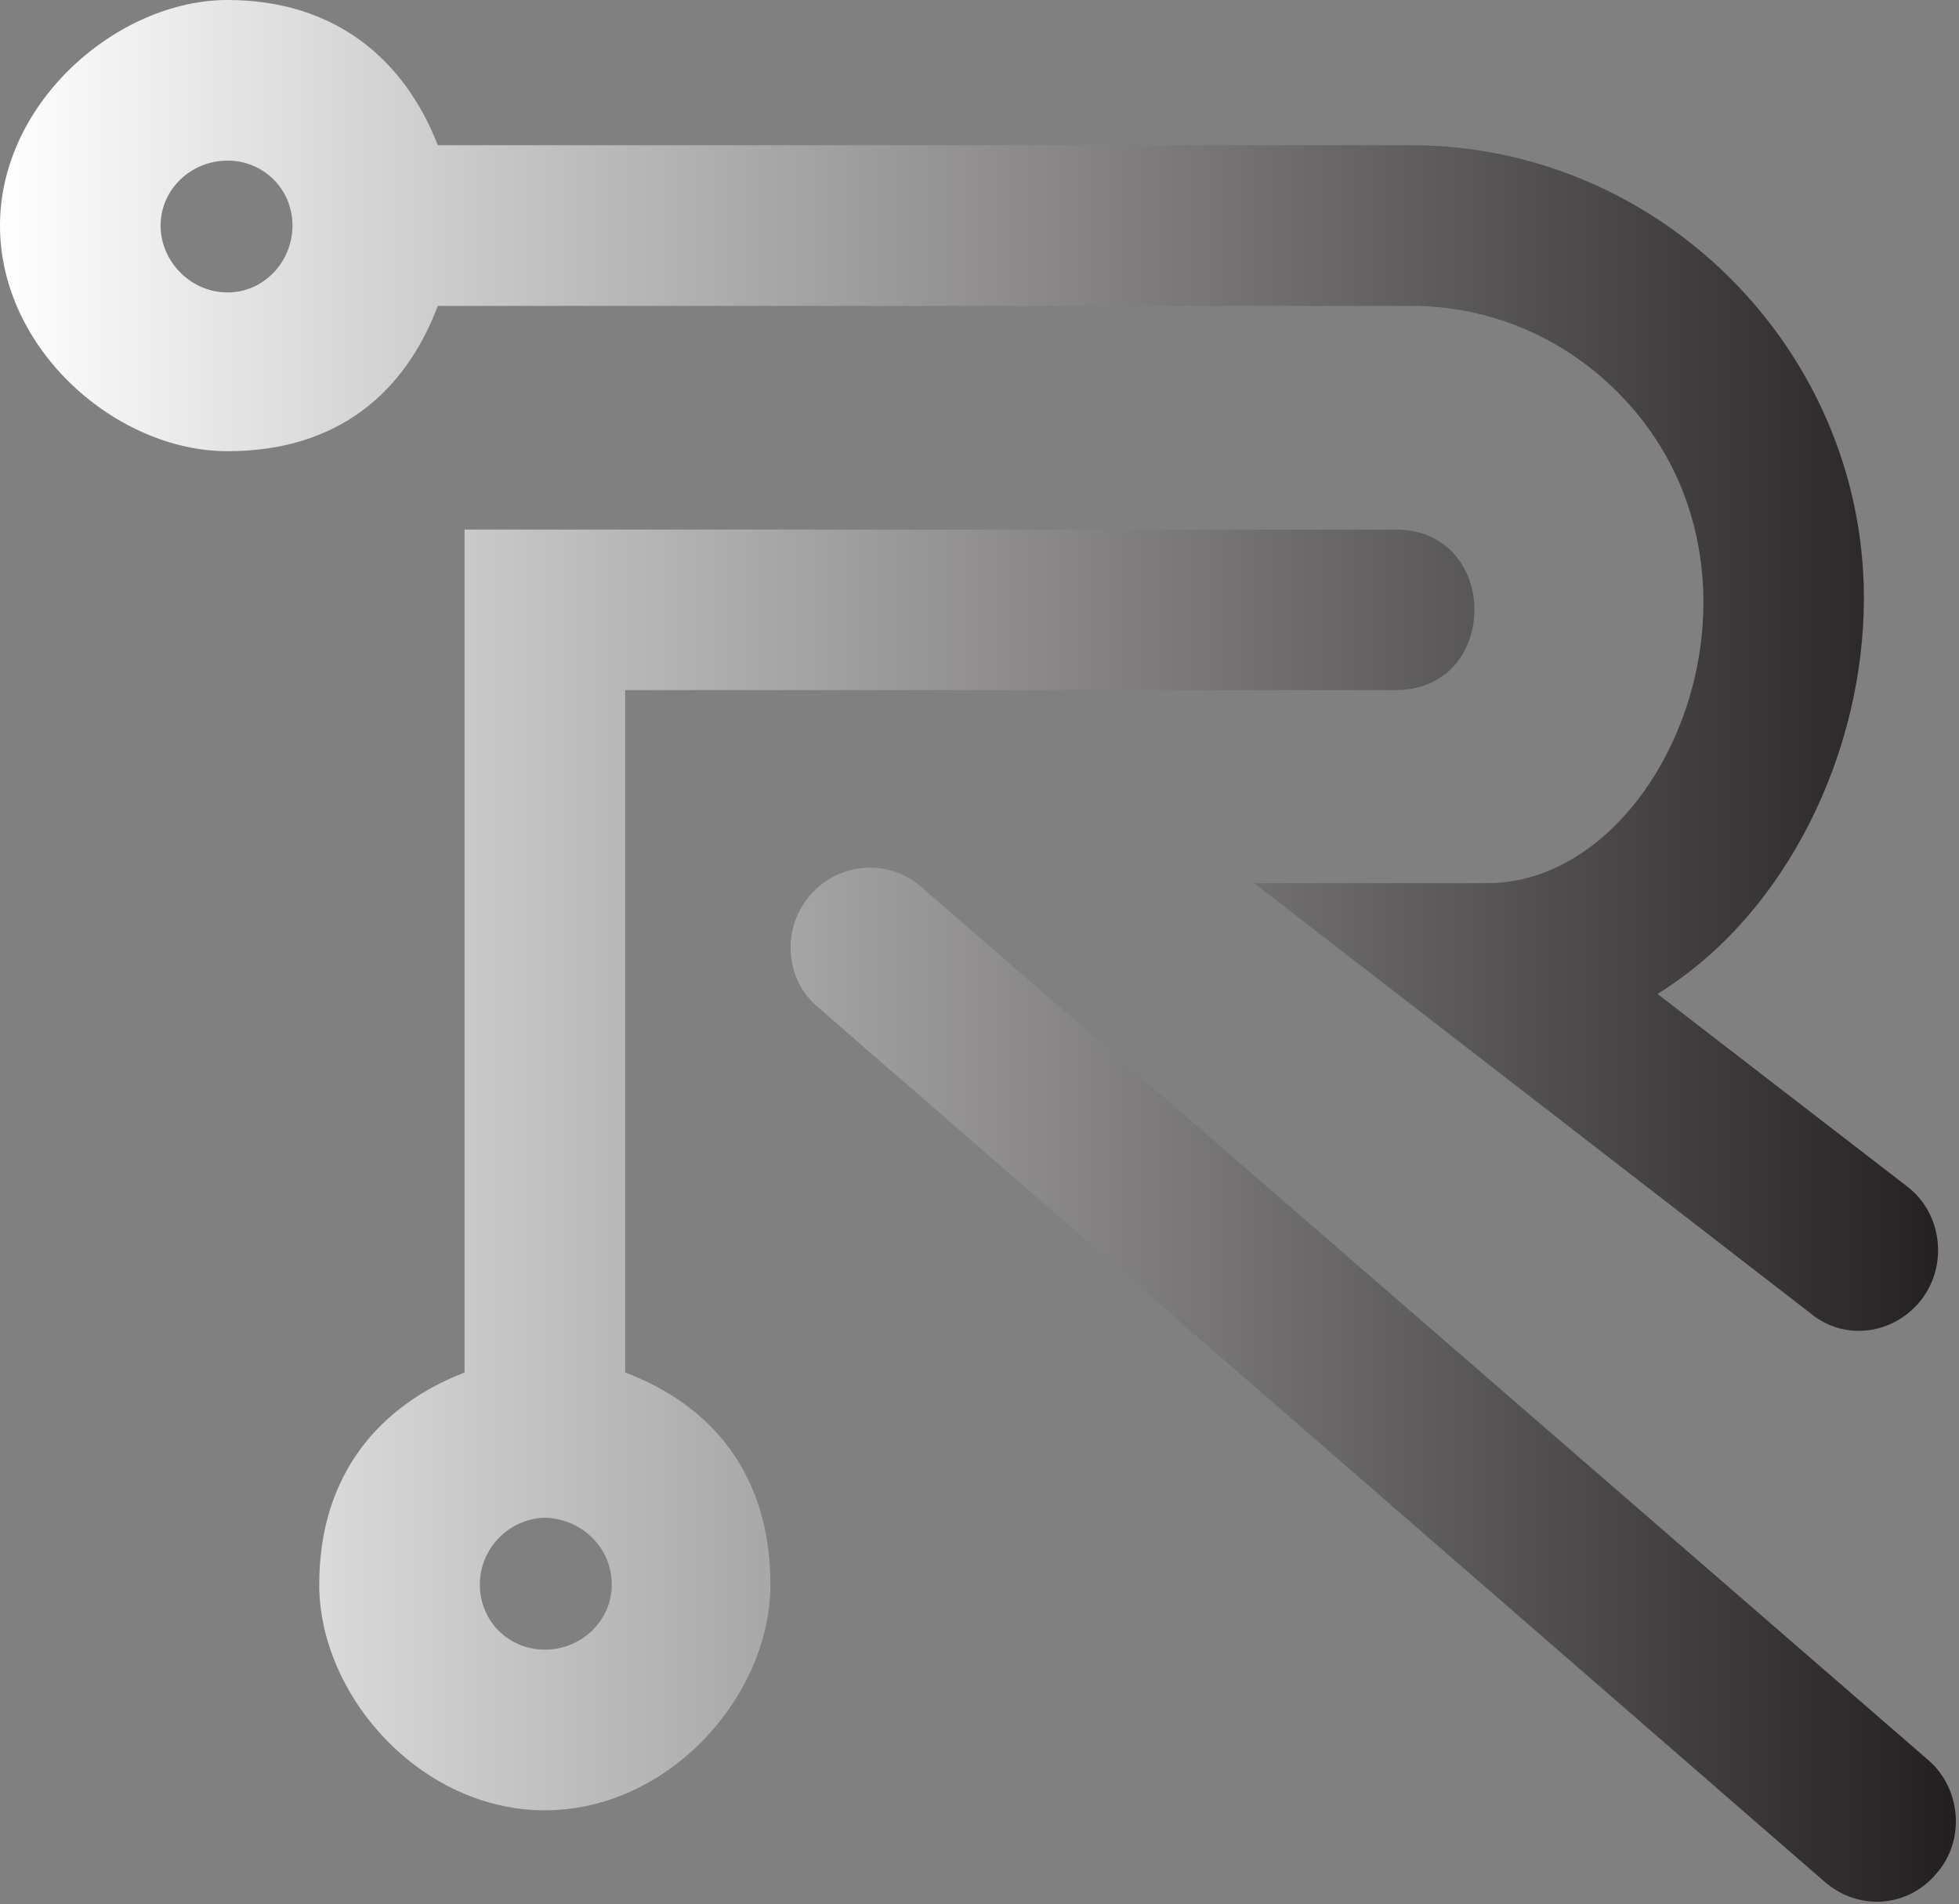 <svg width="501" height="487" viewBox="0 0 501 487" fill="none" xmlns="http://www.w3.org/2000/svg">
<rect x="0" y="0" width="501" height="487" fill="#808080" stroke="none"/>
<g clip-path="url(#clip0_441_34303)">
<path d="M111.96 78.23H360.82C381.35 78.23 399.93 86.53 413.62 100.23C459.57 146.18 426.33 225.88 380.37 225.88H320.73L463 335.88C471.8 343.21 484.52 341.25 491.35 332.44C498.2 323.65 496.72 310.44 487.93 303.6L423.88 254.21C457.13 233.68 476.68 192.13 476.68 153.02C476.68 89.45 424.37 37.14 360.81 37.14H111.96C103.65 15.65 86.05 0 58.18 0C30.31 0 0 25.92 0 57.69C0 89.46 29.83 115.4 58.18 115.4C86.53 115.4 103.66 100.24 111.96 78.24V78.23ZM58.18 74.8C48.9 74.8 41.07 66.98 41.07 57.69C41.07 48.4 48.89 41.08 58.18 41.08C67.47 41.08 74.8 48.41 74.8 57.69C74.8 66.97 67.47 74.8 58.18 74.8ZM159.88 351.03V176.5H356.91C383.79 176.5 383.79 135.44 356.91 135.44H118.81V351.03C97.29 359.35 81.64 376.95 81.64 405.3C81.64 433.65 107.55 463.01 139.34 463.01C171.13 463.01 197.03 433.67 197.03 405.3C197.03 376.93 181.87 359.35 159.87 351.03H159.88ZM139.34 421.92C130.04 421.92 122.72 414.59 122.72 405.3C122.72 396.01 130.05 388.69 138.86 388.19H139.84C149.12 388.69 156.46 396.02 156.46 405.3C156.46 414.58 148.63 421.92 139.35 421.92H139.34ZM495.26 479.14C487.93 487.93 475.22 488.91 466.42 481.1L209.25 257.66C200.45 250.33 199.96 237.13 207.3 228.82C214.63 220.5 227.34 219.52 235.65 226.87L493.3 450.3C501.61 457.63 502.6 470.83 495.25 479.15L495.26 479.14Z" fill="url(#paint0_linear_441_34303)"/>
</g>
<defs>
<linearGradient id="paint0_linear_441_34303" x1="0" y1="243.2" x2="500.2" y2="243.2" gradientUnits="userSpaceOnUse">
<stop stop-color="white"/>
<stop offset="1" stop-color="#231F20"/>
</linearGradient>
<clipPath id="clip0_441_34303">
<rect width="500.2" height="486.39" fill="white"/>
</clipPath>
</defs>
</svg>
